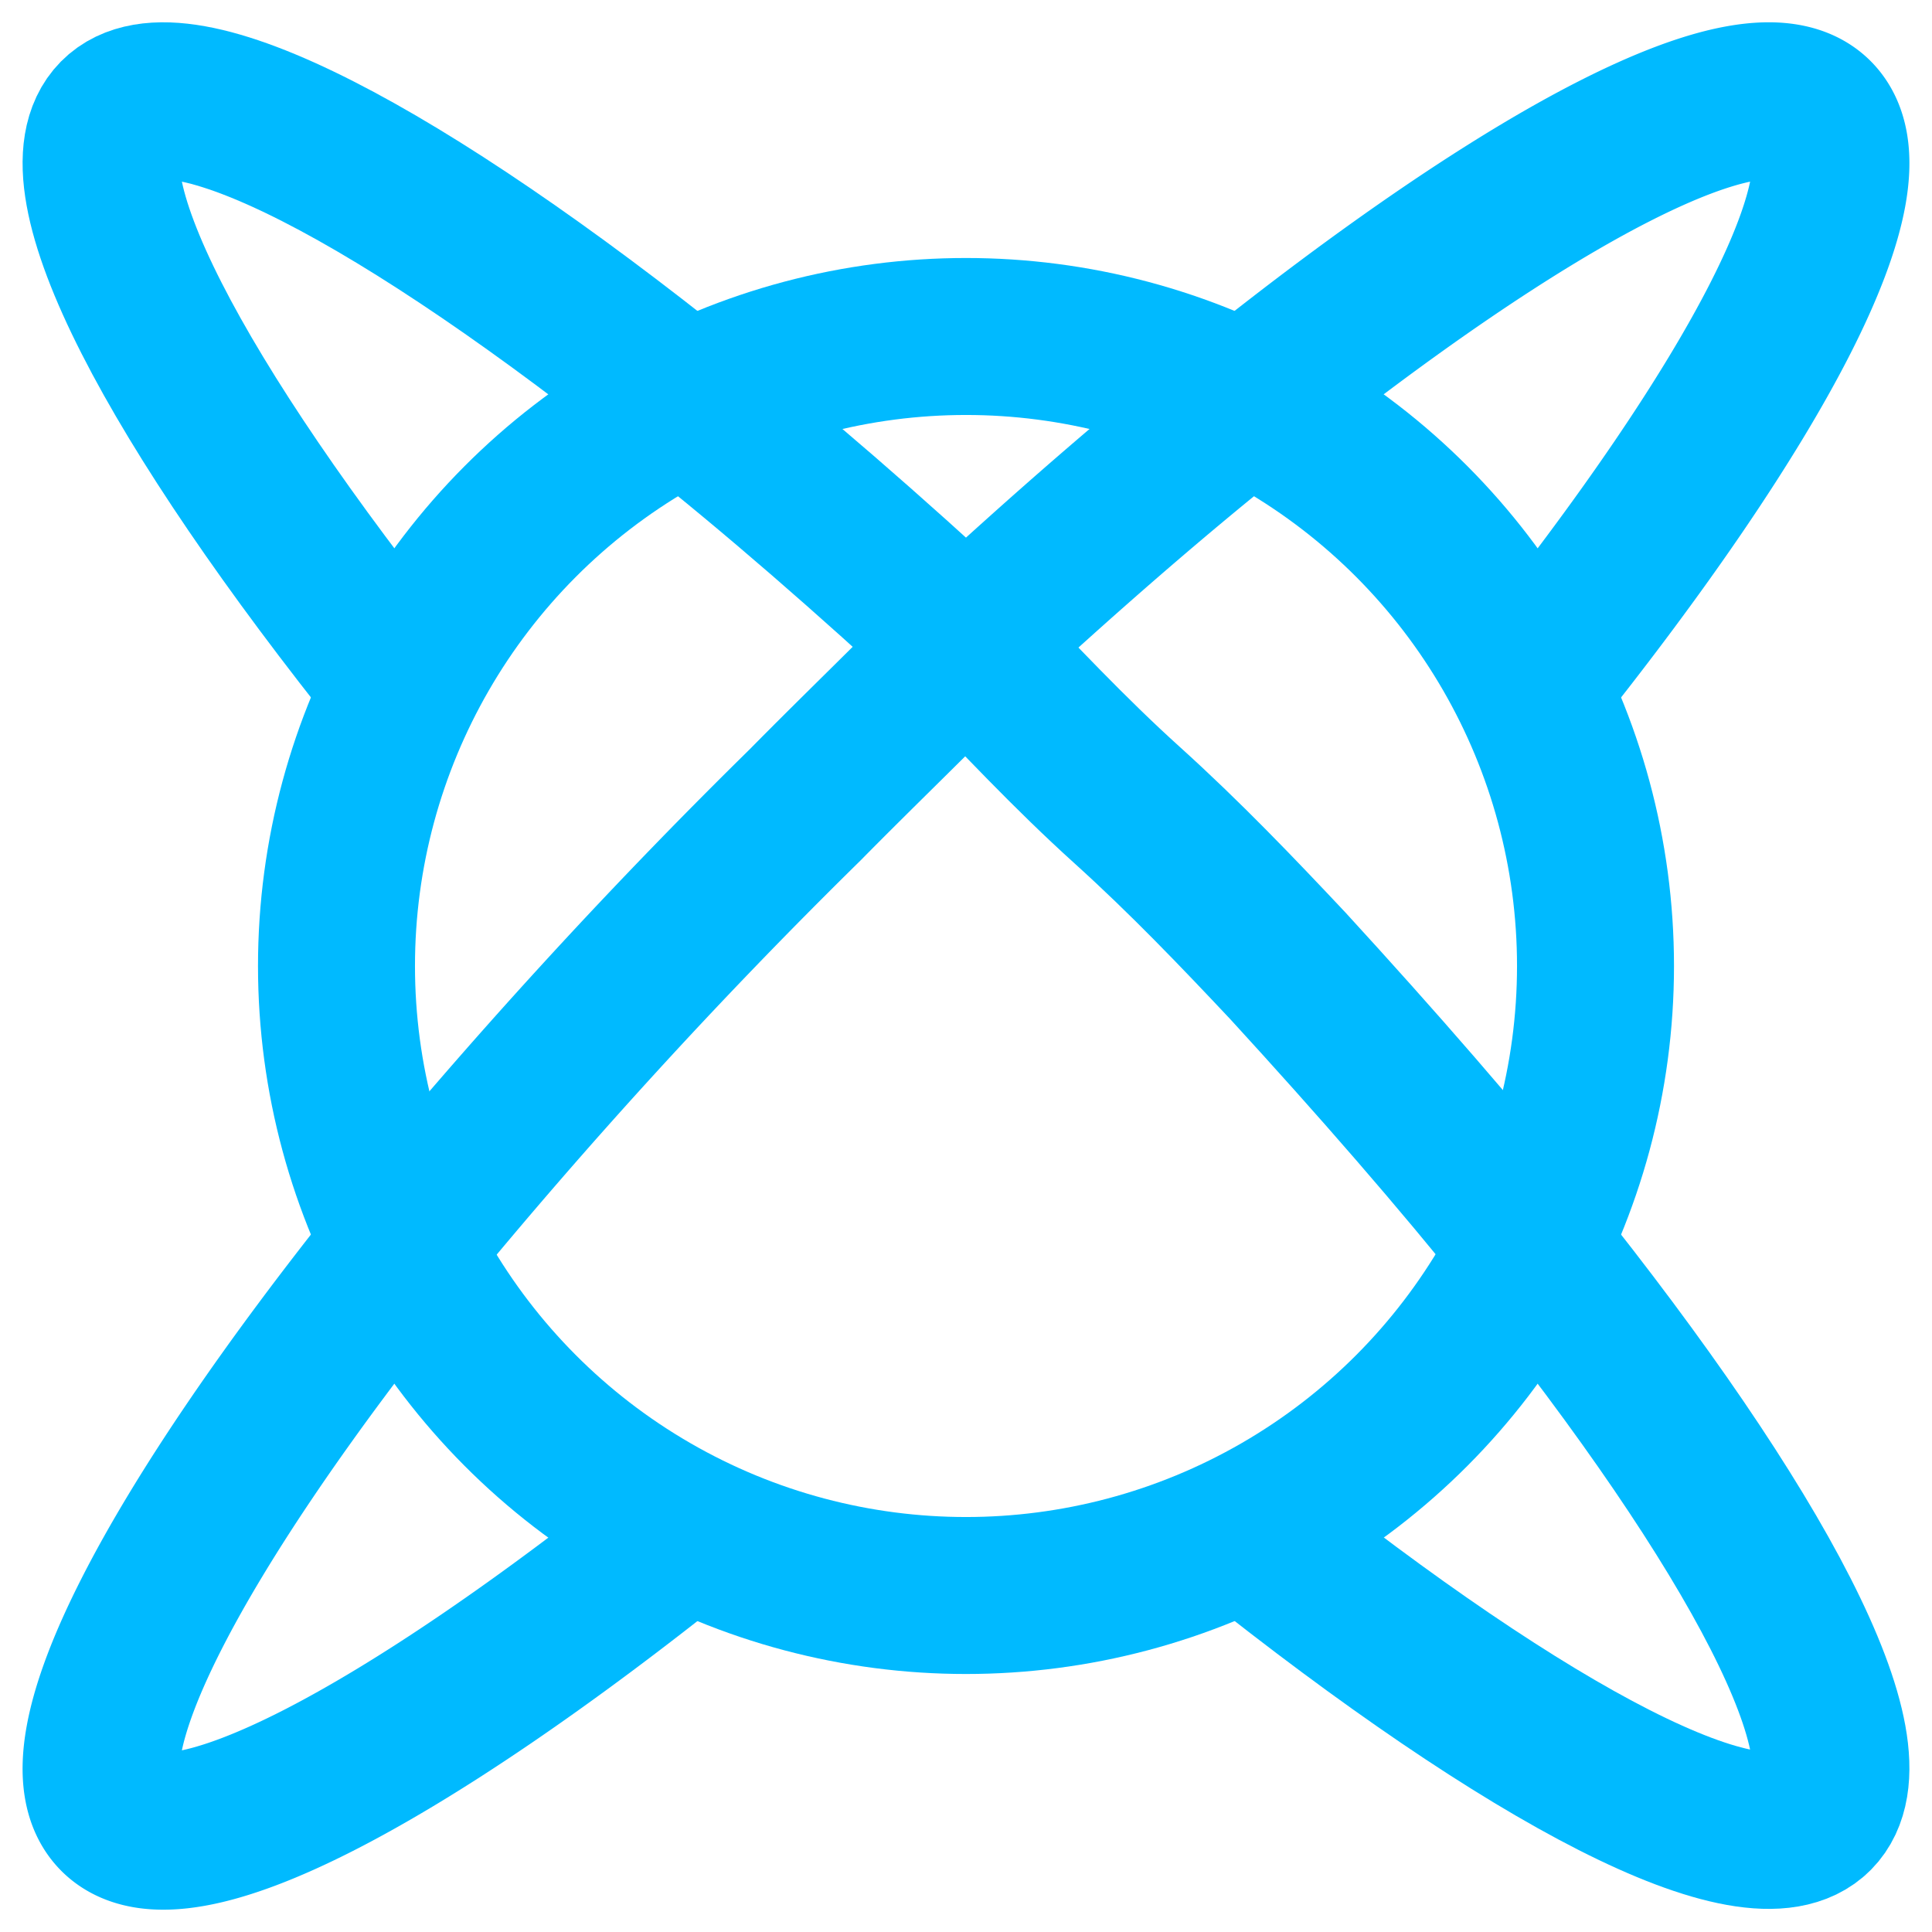 <!DOCTYPE svg PUBLIC "-//W3C//DTD SVG 1.1//EN" "http://www.w3.org/Graphics/SVG/1.1/DTD/svg11.dtd">
<!-- Uploaded to: SVG Repo, www.svgrepo.com, Transformed by: SVG Repo Mixer Tools -->
<svg width="800px" height="800px" viewBox="0 0 24 24" id="Layer_1" data-name="Layer 1" xmlns="http://www.w3.org/2000/svg" fill="#000000">
<g id="SVGRepo_bgCarrier" stroke-width="0"/>
<g id="SVGRepo_tracerCarrier" stroke-linecap="round" stroke-linejoin="round"/>
<g id="SVGRepo_iconCarrier">
<defs>
<style>.cls-1{fill:none;stroke:#00baff;stroke-miterlimit:10;stroke-width:1.95px;}</style>
</defs>
<path class="cls-1" d="M8.53,19C5,21.83,2.2,23.31,1.45,22.55S2.17,19,5,15.47A69,69,0,0,1,10,10c.68-.69,1.36-1.34,2-2,1.2-1.11,2.37-2.13,3.47-3C19,2.17,21.8.69,22.55,1.45S21.83,5,19,8.53"/>
<path class="cls-1" d="M15.47,19c3.53,2.82,6.33,4.3,7.08,3.54S21.83,19,19,15.47c-.88-1.1-1.9-2.27-3-3.47-.63-.67-1.28-1.35-2-2s-1.36-1.34-2-2C10.8,6.89,9.63,5.87,8.53,5,5,2.17,2.2.69,1.45,1.45S2.17,5,5,8.53"/>
<circle class="cls-1" cx="12" cy="12" r="7.82"/>
</g>
</svg>